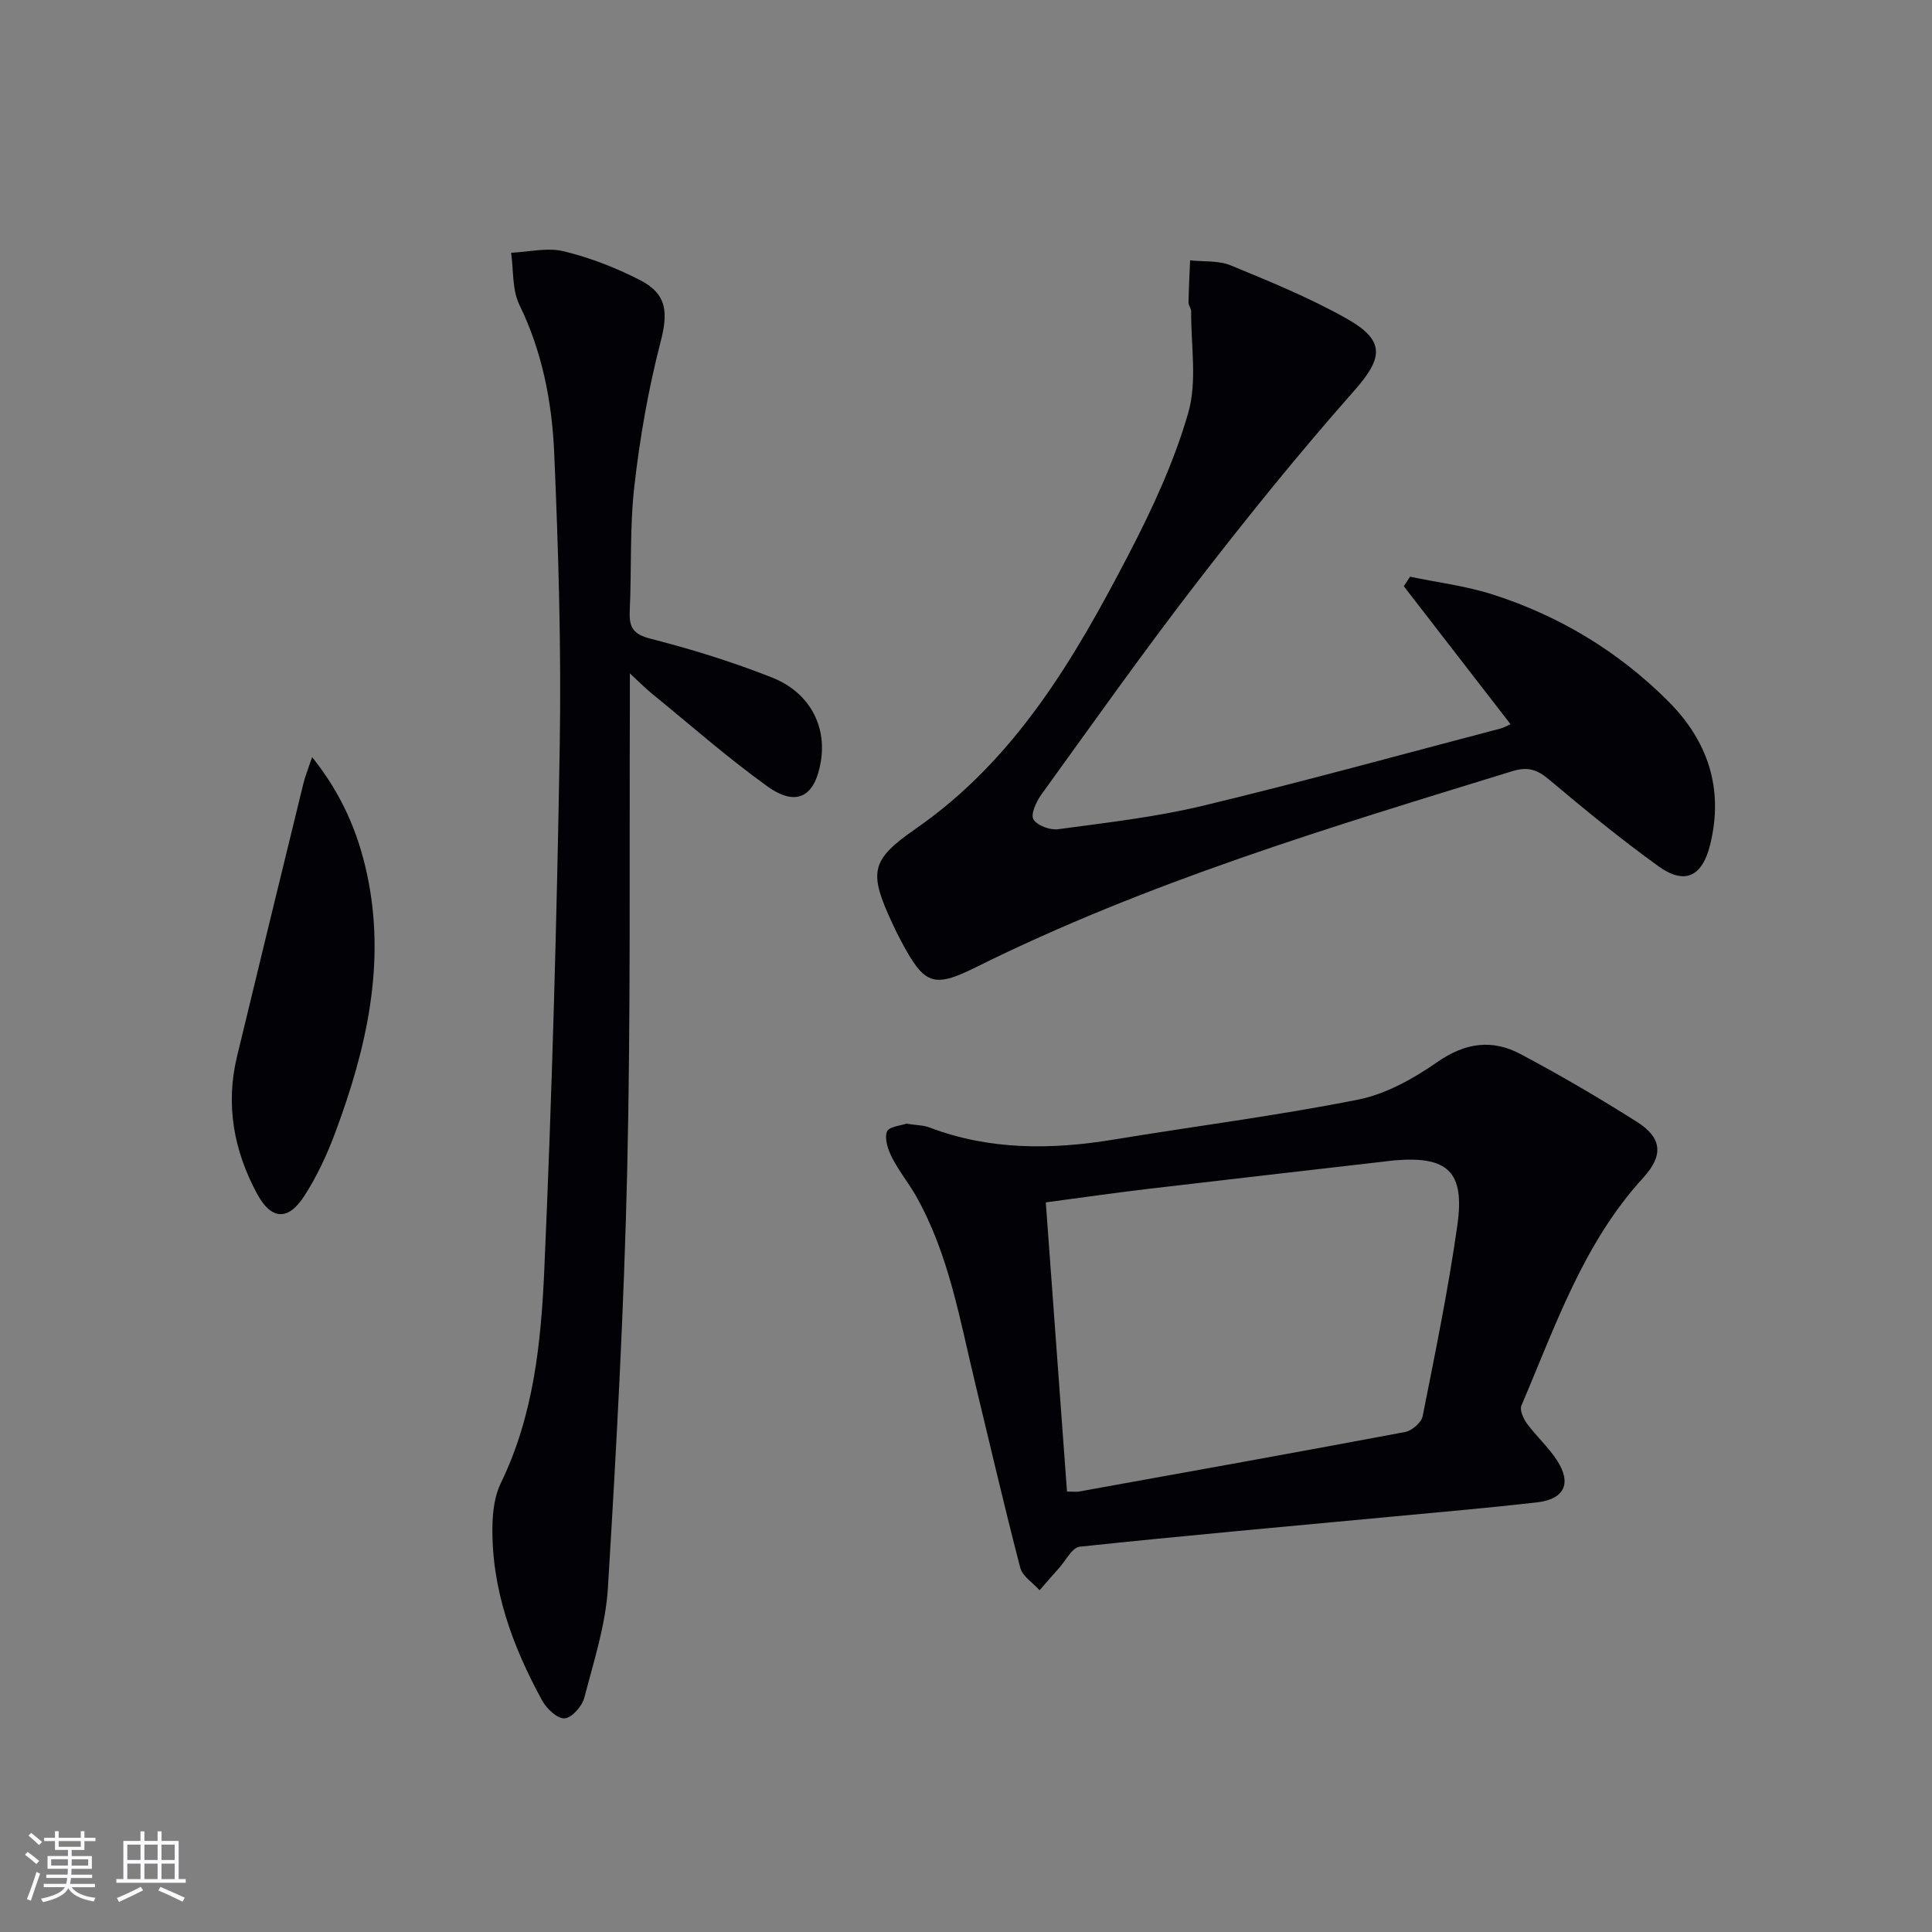 <svg enable-background="new 0 0 400 400" viewBox="0 0 400 400" xmlns="http://www.w3.org/2000/svg"><rect x="0" y="0" width="400" height="400" fill="#808080" stroke="none"/><g fill="#010106"><path d="m187.66 232.64c2.15.34 3.54.32 4.74.78 12.49 4.74 25.26 4.65 38.22 2.51 16.84-2.78 33.8-4.93 50.53-8.26 5.79-1.15 11.5-4.35 16.44-7.79 5.76-4.01 11.35-4.77 17.21-1.65 8.21 4.36 16.26 9.07 24.11 14.04 5.26 3.33 5.5 6.97 1.31 11.56-12.43 13.58-18.2 30.73-25.23 47.18-.4.93.41 2.71 1.15 3.73 1.97 2.66 4.51 4.93 6.28 7.7 3.01 4.72 1.44 7.96-4.2 8.61-10.06 1.15-20.15 2.02-30.23 2.97-21.49 2.02-42.99 3.93-64.46 6.21-1.56.17-2.87 2.87-4.27 4.42-1.36 1.51-2.68 3.06-4.02 4.59-1.38-1.54-3.54-2.87-4-4.64-3.3-12.66-6.25-25.4-9.32-38.12-3.19-13.2-5.43-26.7-12.21-38.76-1.54-2.74-3.58-5.22-5.01-8.02-.83-1.63-1.62-3.92-1.07-5.4.39-1.06 3.03-1.29 4.03-1.66zm33.25 76.18c1.48 0 1.99.08 2.47-.01 22.52-4.06 45.05-8.1 67.53-12.33 1.41-.26 3.37-1.95 3.63-3.26 2.62-13.17 5.33-26.34 7.2-39.62 1.56-11.05-2.04-14.29-13.04-13.36-.66.06-1.32.15-1.98.23-16.32 1.89-32.65 3.74-48.96 5.67-7.02.83-14.02 1.84-21.24 2.8 1.49 20.31 2.93 39.94 4.39 59.88z"/><path d="m312.74 149.94c-7.59-9.81-14.84-19.19-22.1-28.57.43-.66.86-1.32 1.3-1.97 5.72 1.2 11.6 1.91 17.13 3.69 13.82 4.43 26.03 11.81 36.3 22.08 8.21 8.2 11.55 18.07 8.71 29.66-1.63 6.66-5.24 8.48-10.77 4.48-7.8-5.64-15.28-11.75-22.65-17.96-2.45-2.06-4.42-2.65-7.54-1.69-37.75 11.62-75.58 22.95-111.14 40.63-8.9 4.42-10.66 3.47-15.46-5.54-.63-1.17-1.21-2.37-1.77-3.58-4.87-10.49-4.61-13.04 4.73-19.51 20.77-14.37 32.99-35.31 44.22-56.92 4.87-9.37 9.4-19.15 12.31-29.25 1.88-6.52.55-13.97.61-21 .01-.63-.57-1.27-.55-1.9.05-2.9.21-5.79.33-8.69 2.82.31 5.9.01 8.42 1.05 8.12 3.35 16.33 6.7 23.96 11 8.18 4.6 7.56 8.2 1.51 15.04-11.33 12.81-22.1 26.15-32.55 39.69-11.07 14.34-21.54 29.15-32.15 43.84-1.05 1.45-2.24 4.06-1.63 5.11.75 1.29 3.45 2.28 5.12 2.05 10.01-1.36 20.12-2.49 29.93-4.85 20.63-4.95 41.1-10.61 61.63-15.99.62-.15 1.18-.49 2.1-.9z"/><path d="m130.41 139.43c0 3.01.01 4.62 0 6.24-.14 32.14.19 64.29-.55 96.42-.67 28.91-2.24 57.8-4 86.67-.47 7.66-2.93 15.24-4.89 22.75-.46 1.75-2.57 4.14-4.07 4.26-1.47.11-3.71-1.98-4.63-3.65-6.2-11.33-10.59-23.26-10.31-36.41.06-2.92.48-6.1 1.74-8.68 6.8-13.96 8.32-29.09 8.99-44.11 1.6-36.22 2.6-72.48 3.2-108.73.33-20.08-.28-40.2-1.14-60.27-.45-10.58-2.44-21.01-7.21-30.8-1.53-3.13-1.2-7.17-1.72-10.79 3.65-.16 7.49-1.13 10.89-.31 5.41 1.31 10.76 3.4 15.73 5.93 5.77 2.95 5.89 6.82 4.3 12.95-2.52 9.72-4.26 19.72-5.4 29.71-.98 8.56-.56 17.27-.96 25.91-.16 3.34.68 4.79 4.31 5.72 8.49 2.17 16.93 4.79 25.09 8.01 7.84 3.09 11.42 10.05 10.15 17.49-1.23 7.27-5.06 9.37-11.06 5.06-8.22-5.9-15.84-12.63-23.7-19.03-1.29-1.03-2.44-2.21-4.76-4.34z"/><path d="m64.62 156.75c6.23 7.79 9.52 15.72 11.33 24.06 4.03 18.51-.05 36.24-6.49 53.55-1.72 4.63-3.84 9.23-6.53 13.36-3.35 5.14-6.83 4.78-9.71-.57-4.82-8.94-6.56-18.4-4.15-28.41 4.54-18.83 9.13-37.65 13.73-56.46.36-1.5.95-2.94 1.82-5.53z"/></g><path d="m5.17 384 .55-.58c.85.61 1.65 1.24 2.4 1.87l-.59.64c-.83-.73-1.62-1.38-2.36-1.93m1.22 9.53-.82-.34c.71-1.76 1.37-3.64 1.98-5.63.24.13.5.25.76.36-.6 1.67-1.24 3.54-1.92 5.61m-.5-13.5.57-.54c.56.44 1.31 1.06 2.26 1.87l-.64.64c-.68-.66-1.41-1.32-2.19-1.97m3.25.46h2.24v-1.36h.77v1.36h4.57v-1.36h.76v1.36h2.28v.69h-2.28v1.84h-2.64v1.26h4.18v2.64h-4.21c0 .45-.02.86-.05 1.21h4.32v.69h-4.38c-.04.34-.1.75-.19 1.22h5.15v.69h-4.82c.87 1.19 2.51 1.92 4.93 2.19-.17.32-.3.57-.37.76-2.77-.49-4.52-1.41-5.26-2.76-.56 1.26-2.3 2.23-5.24 2.9-.12-.24-.26-.48-.43-.72 2.73-.55 4.38-1.34 4.96-2.38h-4.38v-.69h4.65c.1-.38.17-.79.21-1.22h-4.32v-.69h4.4c.03-.34.05-.75.05-1.21h-4.2v-2.64h4.23v-1.26h-2.69v-1.84h-2.24zm1.46 4.46v1.29h3.45c.01-.4.02-.57.01-.53v-.32-.45h-3.46zm1.55-2.59h4.57v-1.19h-4.57zm6.11 2.59h-3.42v.77c-.01.19-.01.37-.02.53h3.44z" fill="#fafafc"/><path d="m32.63 379.16h.82v1.98h3.54v7.89h1.46v.78h-14.37v-.78h1.46v-7.89h3.54v-1.98h.82v1.98h2.73zm-3.49 11.48.5.73c-1.61.82-3.28 1.63-5 2.41-.13-.27-.28-.55-.44-.82 1.75-.72 3.4-1.49 4.94-2.32m-2.78-5.55h2.73v-3.18h-2.73zm0 3.95h2.73v-3.2h-2.73zm3.54-3.95h2.73v-3.18h-2.73zm0 3.95h2.73v-3.2h-2.73zm7.89 4.68c-1.84-.92-3.51-1.7-5.02-2.32l.45-.73c1.89.8 3.57 1.55 5.04 2.23zm-1.62-11.81h-2.73v3.18h2.73zm-2.73 7.13h2.73v-3.2h-2.73z" fill="#fafafc"/></svg>
